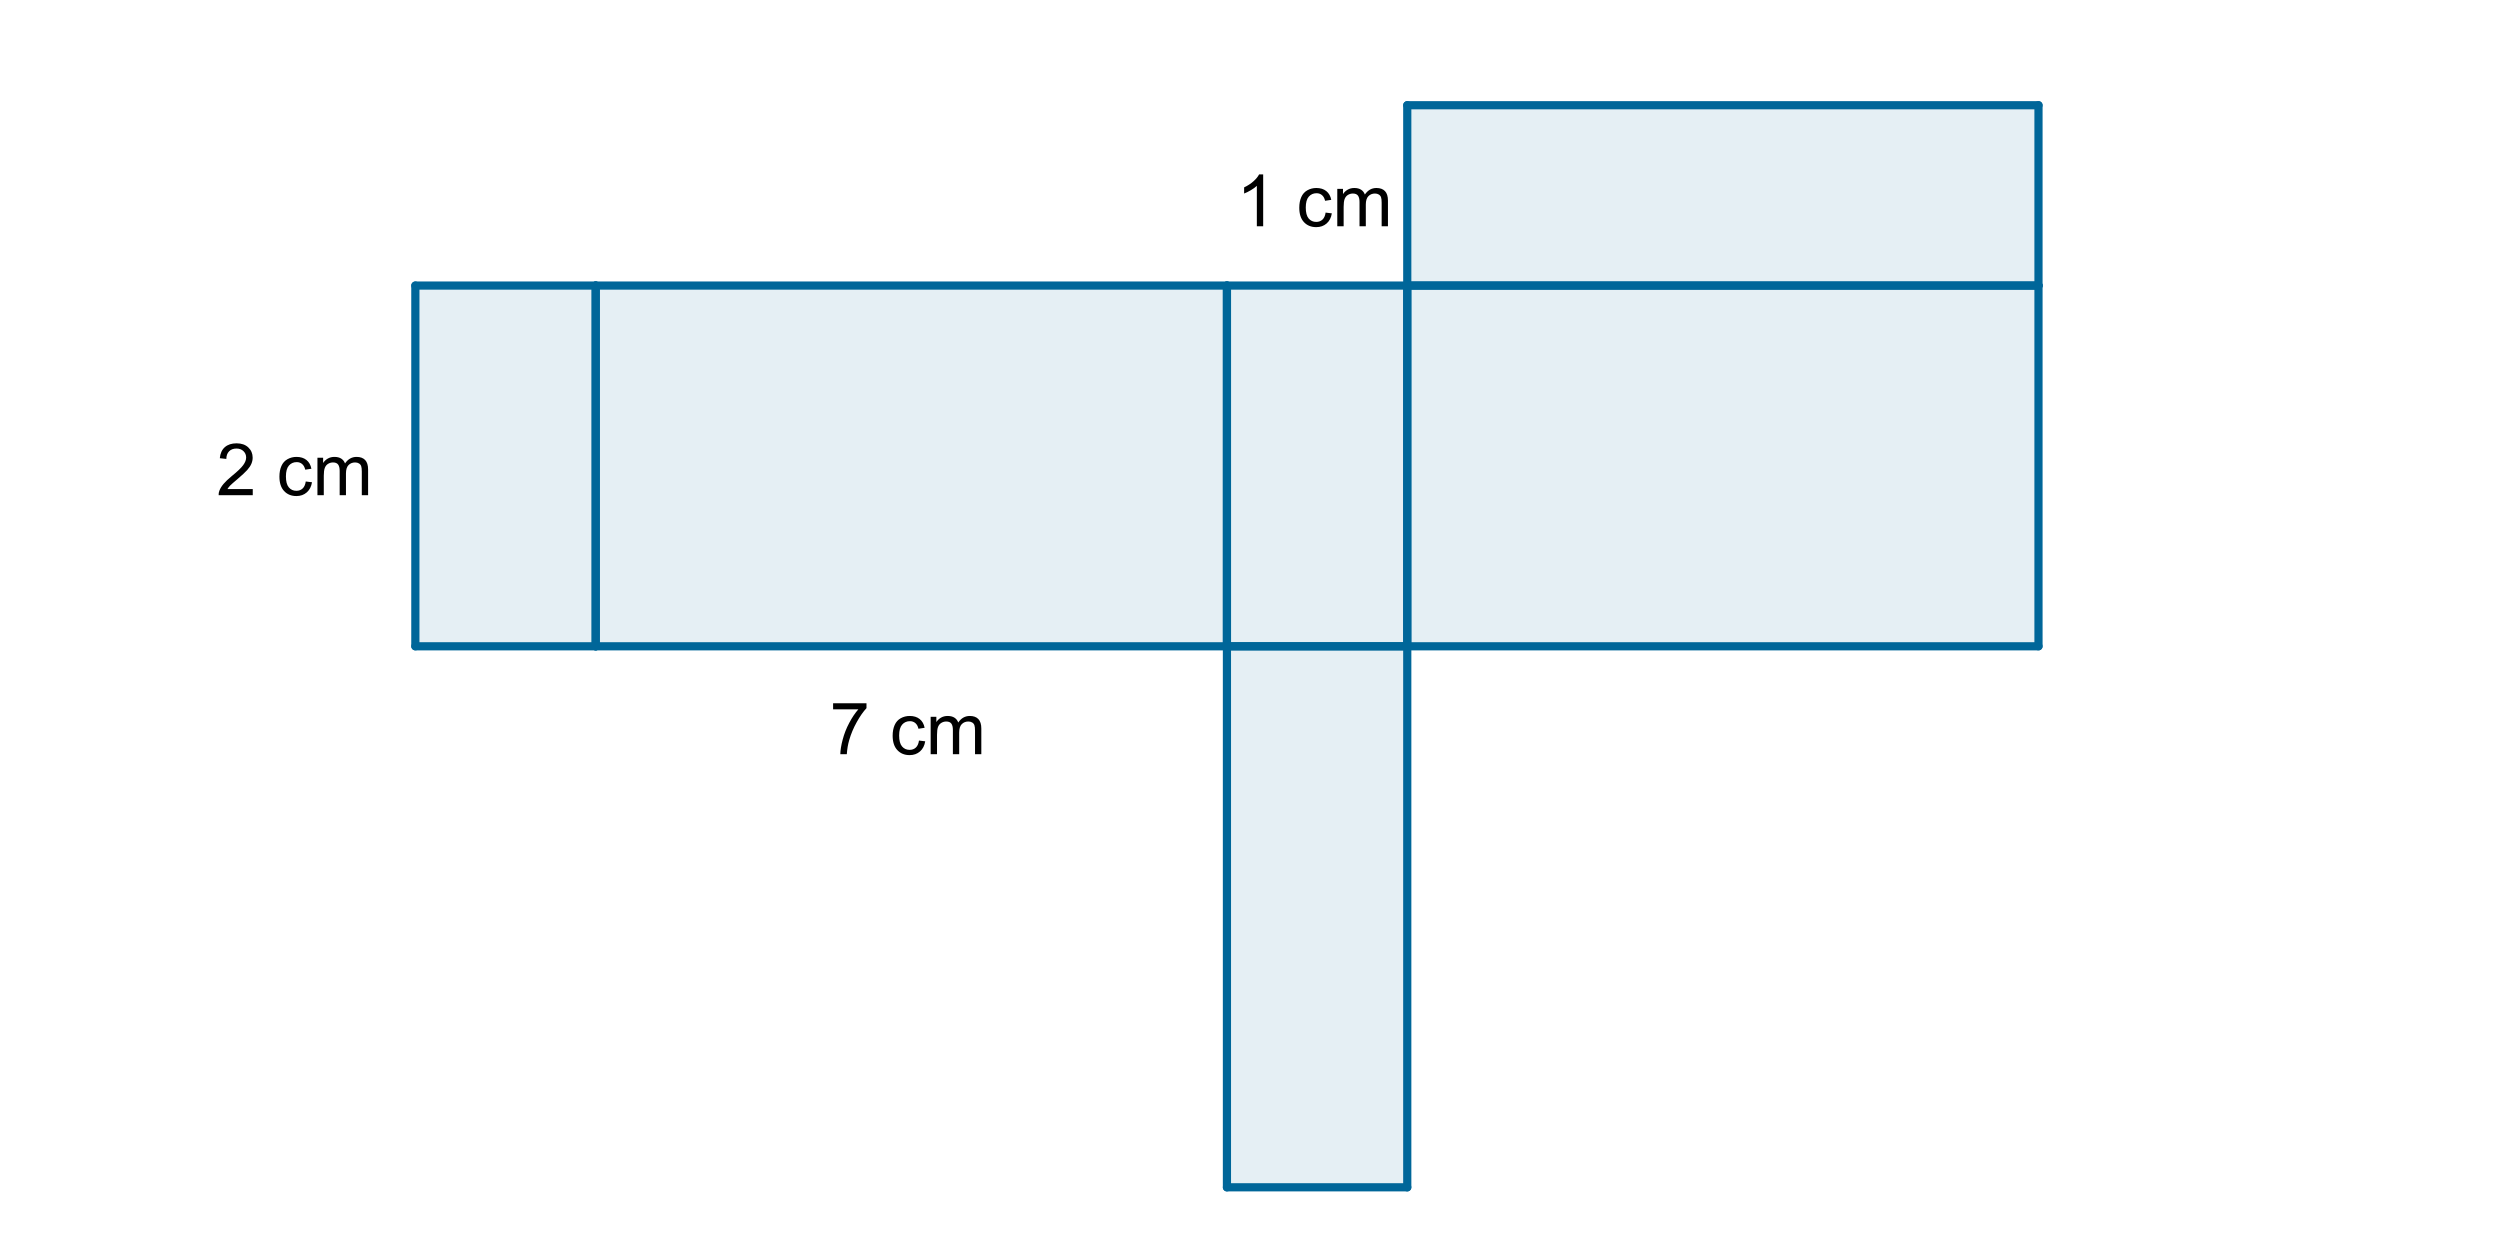 <?xml version="1.0" encoding="ISO-8859-1" standalone="no"?>
<svg xmlns="http://www.w3.org/2000/svg" xmlns:xlink="http://www.w3.org/1999/xlink" xmlns:ev="http://www.w3.org/2001/xml-events" version="1.1" baseProfile="full" x="0px" y="0px" viewBox="0 0 786 395">
<rect x="0" y="0" width="786" height="395" fill="#333333" stroke="none"/>
<title>

</title>
<g stroke-linejoin="miter" stroke-dashoffset="0" stroke-dasharray="none" stroke-width="1" stroke-miterlimit="10.000" stroke-linecap="square">
<g transform="matrix(1.031, 0, 0, 1.031, 0, 0)">
<clipPath id="clip1">
  <path d="M 0 0 L 0 384.00 L 763.00 384.00 L 763.00 0 z"/>
</clipPath>
<g clip-path="url(#clip1)">
<g fill-opacity="1" fill-rule="nonzero" stroke="none" fill="#ffffff">
  <path d="M 0 0 L 763.00 0 L 763.00 384.00 L 0 384.00 L 0 0 z"/>
</g> <!-- drawing style -->
</g> <!-- clip1 -->
</g> <!-- transform -->
<g id="misc">
</g><!-- misc -->
<g id="layer0">
</g><!-- layer0 -->
<g id="layer1">
</g><!-- layer1 -->
<g id="layer2">
<g transform="matrix(1.031, 0, 0, 1.031, 0, 0)">
<clipPath id="clip2">
  <path d="M 0 0 L 0 384.00 L 763.00 384.00 L 763.00 0 z"/>
</clipPath>
<g clip-path="url(#clip2)">
<g fill-opacity=".102" fill-rule="nonzero" stroke="none" fill="#006699">
  <path d="M 181.66 197.08 L 181.66 87.085 L 374.15 87.085 L 374.15 197.08 z"/>
</g> <!-- drawing style -->
</g> <!-- clip2 -->
</g> <!-- transform -->
<g transform="matrix(1.031, 0, 0, 1.031, 0, 0)">
<clipPath id="clip3">
  <path d="M 0 0 L 0 384.00 L 763.00 384.00 L 763.00 0 z"/>
</clipPath>
<g clip-path="url(#clip3)">
<g fill-opacity=".102" fill-rule="nonzero" stroke="none" fill="#006699">
  <path d="M 181.66 197.08 L 181.66 87.085 L 126.66 87.085 L 126.66 197.08 z"/>
</g> <!-- drawing style -->
</g> <!-- clip3 -->
</g> <!-- transform -->
<g transform="matrix(1.031, 0, 0, 1.031, 0, 0)">
<clipPath id="clip4">
  <path d="M 0 0 L 0 384.00 L 763.00 384.00 L 763.00 0 z"/>
</clipPath>
<g clip-path="url(#clip4)">
<g fill-opacity=".102" fill-rule="nonzero" stroke="none" fill="#006699">
  <path d="M 374.15 197.08 L 374.15 87.085 L 429.14 87.085 L 429.14 197.08 z"/>
</g> <!-- drawing style -->
</g> <!-- clip4 -->
</g> <!-- transform -->
<g transform="matrix(1.031, 0, 0, 1.031, 0, 0)">
<clipPath id="clip5">
  <path d="M 0 0 L 0 384.00 L 763.00 384.00 L 763.00 0 z"/>
</clipPath>
<g clip-path="url(#clip5)">
<g fill-opacity=".102" fill-rule="nonzero" stroke="none" fill="#006699">
  <path d="M 429.14 87.085 L 429.14 197.08 L 621.63 197.08 L 621.63 87.085 z"/>
</g> <!-- drawing style -->
</g> <!-- clip5 -->
</g> <!-- transform -->
<g transform="matrix(1.031, 0, 0, 1.031, 0, 0)">
<clipPath id="clip6">
  <path d="M 0 0 L 0 384.00 L 763.00 384.00 L 763.00 0 z"/>
</clipPath>
<g clip-path="url(#clip6)">
<g fill-opacity=".102" fill-rule="nonzero" stroke="none" fill="#006699">
  <path d="M 374.15 197.08 L 374.15 362.07 L 429.14 362.07 L 429.14 197.08 z"/>
</g> <!-- drawing style -->
</g> <!-- clip6 -->
</g> <!-- transform -->
<g transform="matrix(1.031, 0, 0, 1.031, 0, 0)">
<clipPath id="clip7">
  <path d="M 0 0 L 0 384.00 L 763.00 384.00 L 763.00 0 z"/>
</clipPath>
<g clip-path="url(#clip7)">
<g fill-opacity=".102" fill-rule="nonzero" stroke="none" fill="#006699">
  <path d="M 429.14 87.085 L 621.63 87.085 L 621.63 32.088 L 429.14 32.088 z"/>
</g> <!-- drawing style -->
</g> <!-- clip7 -->
</g> <!-- transform -->
<g transform="matrix(1.031, 0, 0, 1.031, 0, 0)">
<clipPath id="clip8">
  <path d="M 0 0 L 0 384.00 L 763.00 384.00 L 763.00 0 z"/>
</clipPath>
<g clip-path="url(#clip8)">
<g stroke-linejoin="round" stroke-width="2.5" stroke-linecap="round" fill="none" stroke-opacity="1" stroke="#006699">
  <path d="M 374.15 197.08 L 181.66 197.08"/>
</g> <!-- drawing style -->
</g> <!-- clip8 -->
</g> <!-- transform -->
<g transform="matrix(1.031, 0, 0, 1.031, 0, 0)">
<clipPath id="clip9">
  <path d="M 0 0 L 0 384.00 L 763.00 384.00 L 763.00 0 z"/>
</clipPath>
<g clip-path="url(#clip9)">
<g stroke-linejoin="round" stroke-width="2.5" stroke-linecap="round" fill="none" stroke-opacity="1" stroke="#006699">
  <path d="M 374.15 87.085 L 374.15 197.08"/>
</g> <!-- drawing style -->
</g> <!-- clip9 -->
</g> <!-- transform -->
<g transform="matrix(1.031, 0, 0, 1.031, 0, 0)">
<clipPath id="clip10">
  <path d="M 0 0 L 0 384.00 L 763.00 384.00 L 763.00 0 z"/>
</clipPath>
<g clip-path="url(#clip10)">
<g stroke-linejoin="round" stroke-width="2.5" stroke-linecap="round" fill="none" stroke-opacity="1" stroke="#006699">
  <path d="M 181.66 87.085 L 374.15 87.085"/>
</g> <!-- drawing style -->
</g> <!-- clip10 -->
</g> <!-- transform -->
<g transform="matrix(1.031, 0, 0, 1.031, 0, 0)">
<clipPath id="clip11">
  <path d="M 0 0 L 0 384.00 L 763.00 384.00 L 763.00 0 z"/>
</clipPath>
<g clip-path="url(#clip11)">
<g stroke-linejoin="round" stroke-width="2.5" stroke-linecap="round" fill="none" stroke-opacity="1" stroke="#006699">
  <path d="M 181.66 197.08 L 181.66 87.085"/>
</g> <!-- drawing style -->
</g> <!-- clip11 -->
</g> <!-- transform -->
<g transform="matrix(1.031, 0, 0, 1.031, 0, 0)">
<clipPath id="clip12">
  <path d="M 0 0 L 0 384.00 L 763.00 384.00 L 763.00 0 z"/>
</clipPath>
<g clip-path="url(#clip12)">
<g stroke-linejoin="round" stroke-width="2.5" stroke-linecap="round" fill="none" stroke-opacity="1" stroke="#006699">
  <path d="M 126.66 197.08 L 181.66 197.08"/>
</g> <!-- drawing style -->
</g> <!-- clip12 -->
</g> <!-- transform -->
<g transform="matrix(1.031, 0, 0, 1.031, 0, 0)">
<clipPath id="clip13">
  <path d="M 0 0 L 0 384.00 L 763.00 384.00 L 763.00 0 z"/>
</clipPath>
<g clip-path="url(#clip13)">
<g stroke-linejoin="round" stroke-width="2.5" stroke-linecap="round" fill="none" stroke-opacity="1" stroke="#006699">
  <path d="M 126.66 87.085 L 126.66 197.08"/>
</g> <!-- drawing style -->
</g> <!-- clip13 -->
</g> <!-- transform -->
<g transform="matrix(1.031, 0, 0, 1.031, 0, 0)">
<clipPath id="clip14">
  <path d="M 0 0 L 0 384.00 L 763.00 384.00 L 763.00 0 z"/>
</clipPath>
<g clip-path="url(#clip14)">
<g stroke-linejoin="round" stroke-width="2.5" stroke-linecap="round" fill="none" stroke-opacity="1" stroke="#006699">
  <path d="M 181.66 87.085 L 126.66 87.085"/>
</g> <!-- drawing style -->
</g> <!-- clip14 -->
</g> <!-- transform -->
<g transform="matrix(1.031, 0, 0, 1.031, 0, 0)">
<clipPath id="clip15">
  <path d="M 0 0 L 0 384.00 L 763.00 384.00 L 763.00 0 z"/>
</clipPath>
<g clip-path="url(#clip15)">
<g stroke-linejoin="round" stroke-width="2.5" stroke-linecap="round" fill="none" stroke-opacity="1" stroke="#006699">
  <path d="M 181.66 197.08 L 181.66 87.085"/>
</g> <!-- drawing style -->
</g> <!-- clip15 -->
</g> <!-- transform -->
<g transform="matrix(1.031, 0, 0, 1.031, 0, 0)">
<clipPath id="clip16">
  <path d="M 0 0 L 0 384.00 L 763.00 384.00 L 763.00 0 z"/>
</clipPath>
<g clip-path="url(#clip16)">
<g stroke-linejoin="round" stroke-width="2.5" stroke-linecap="round" fill="none" stroke-opacity="1" stroke="#006699">
  <path d="M 429.14 197.08 L 374.15 197.08"/>
</g> <!-- drawing style -->
</g> <!-- clip16 -->
</g> <!-- transform -->
<g transform="matrix(1.031, 0, 0, 1.031, 0, 0)">
<clipPath id="clip17">
  <path d="M 0 0 L 0 384.00 L 763.00 384.00 L 763.00 0 z"/>
</clipPath>
<g clip-path="url(#clip17)">
<g stroke-linejoin="round" stroke-width="2.5" stroke-linecap="round" fill="none" stroke-opacity="1" stroke="#006699">
  <path d="M 429.14 87.085 L 429.14 197.08"/>
</g> <!-- drawing style -->
</g> <!-- clip17 -->
</g> <!-- transform -->
<g transform="matrix(1.031, 0, 0, 1.031, 0, 0)">
<clipPath id="clip18">
  <path d="M 0 0 L 0 384.00 L 763.00 384.00 L 763.00 0 z"/>
</clipPath>
<g clip-path="url(#clip18)">
<g stroke-linejoin="round" stroke-width="2.5" stroke-linecap="round" fill="none" stroke-opacity="1" stroke="#006699">
  <path d="M 374.15 87.085 L 429.14 87.085"/>
</g> <!-- drawing style -->
</g> <!-- clip18 -->
</g> <!-- transform -->
<g transform="matrix(1.031, 0, 0, 1.031, 0, 0)">
<clipPath id="clip19">
  <path d="M 0 0 L 0 384.00 L 763.00 384.00 L 763.00 0 z"/>
</clipPath>
<g clip-path="url(#clip19)">
<g stroke-linejoin="round" stroke-width="2.5" stroke-linecap="round" fill="none" stroke-opacity="1" stroke="#006699">
  <path d="M 374.15 197.08 L 374.15 87.085"/>
</g> <!-- drawing style -->
</g> <!-- clip19 -->
</g> <!-- transform -->
<g transform="matrix(1.031, 0, 0, 1.031, 0, 0)">
<clipPath id="clip20">
  <path d="M 0 0 L 0 384.00 L 763.00 384.00 L 763.00 0 z"/>
</clipPath>
<g clip-path="url(#clip20)">
<g stroke-linejoin="round" stroke-width="2.5" stroke-linecap="round" fill="none" stroke-opacity="1" stroke="#006699">
  <path d="M 621.63 87.085 L 429.14 87.085"/>
</g> <!-- drawing style -->
</g> <!-- clip20 -->
</g> <!-- transform -->
<g transform="matrix(1.031, 0, 0, 1.031, 0, 0)">
<clipPath id="clip21">
  <path d="M 0 0 L 0 384.00 L 763.00 384.00 L 763.00 0 z"/>
</clipPath>
<g clip-path="url(#clip21)">
<g stroke-linejoin="round" stroke-width="2.5" stroke-linecap="round" fill="none" stroke-opacity="1" stroke="#006699">
  <path d="M 621.63 197.08 L 621.63 87.085"/>
</g> <!-- drawing style -->
</g> <!-- clip21 -->
</g> <!-- transform -->
<g transform="matrix(1.031, 0, 0, 1.031, 0, 0)">
<clipPath id="clip22">
  <path d="M 0 0 L 0 384.00 L 763.00 384.00 L 763.00 0 z"/>
</clipPath>
<g clip-path="url(#clip22)">
<g stroke-linejoin="round" stroke-width="2.5" stroke-linecap="round" fill="none" stroke-opacity="1" stroke="#006699">
  <path d="M 429.14 197.08 L 621.63 197.08"/>
</g> <!-- drawing style -->
</g> <!-- clip22 -->
</g> <!-- transform -->
<g transform="matrix(1.031, 0, 0, 1.031, 0, 0)">
<clipPath id="clip23">
  <path d="M 0 0 L 0 384.00 L 763.00 384.00 L 763.00 0 z"/>
</clipPath>
<g clip-path="url(#clip23)">
<g stroke-linejoin="round" stroke-width="2.5" stroke-linecap="round" fill="none" stroke-opacity="1" stroke="#006699">
  <path d="M 429.14 87.085 L 429.14 197.08"/>
</g> <!-- drawing style -->
</g> <!-- clip23 -->
</g> <!-- transform -->
<g transform="matrix(1.031, 0, 0, 1.031, 0, 0)">
<clipPath id="clip24">
  <path d="M 0 0 L 0 384.00 L 763.00 384.00 L 763.00 0 z"/>
</clipPath>
<g clip-path="url(#clip24)">
<g stroke-linejoin="round" stroke-width="2.5" stroke-linecap="round" fill="none" stroke-opacity="1" stroke="#006699">
  <path d="M 429.14 197.08 L 374.15 197.08"/>
</g> <!-- drawing style -->
</g> <!-- clip24 -->
</g> <!-- transform -->
<g transform="matrix(1.031, 0, 0, 1.031, 0, 0)">
<clipPath id="clip25">
  <path d="M 0 0 L 0 384.00 L 763.00 384.00 L 763.00 0 z"/>
</clipPath>
<g clip-path="url(#clip25)">
<g stroke-linejoin="round" stroke-width="2.5" stroke-linecap="round" fill="none" stroke-opacity="1" stroke="#006699">
  <path d="M 429.14 362.07 L 429.14 197.08"/>
</g> <!-- drawing style -->
</g> <!-- clip25 -->
</g> <!-- transform -->
<g transform="matrix(1.031, 0, 0, 1.031, 0, 0)">
<clipPath id="clip26">
  <path d="M 0 0 L 0 384.00 L 763.00 384.00 L 763.00 0 z"/>
</clipPath>
<g clip-path="url(#clip26)">
<g stroke-linejoin="round" stroke-width="2.5" stroke-linecap="round" fill="none" stroke-opacity="1" stroke="#006699">
  <path d="M 374.15 362.07 L 429.14 362.07"/>
</g> <!-- drawing style -->
</g> <!-- clip26 -->
</g> <!-- transform -->
<g transform="matrix(1.031, 0, 0, 1.031, 0, 0)">
<clipPath id="clip27">
  <path d="M 0 0 L 0 384.00 L 763.00 384.00 L 763.00 0 z"/>
</clipPath>
<g clip-path="url(#clip27)">
<g stroke-linejoin="round" stroke-width="2.5" stroke-linecap="round" fill="none" stroke-opacity="1" stroke="#006699">
  <path d="M 374.15 197.08 L 374.15 362.07"/>
</g> <!-- drawing style -->
</g> <!-- clip27 -->
</g> <!-- transform -->
<g transform="matrix(1.031, 0, 0, 1.031, 0, 0)">
<clipPath id="clip28">
  <path d="M 0 0 L 0 384.00 L 763.00 384.00 L 763.00 0 z"/>
</clipPath>
<g clip-path="url(#clip28)">
<g stroke-linejoin="round" stroke-width="2.5" stroke-linecap="round" fill="none" stroke-opacity="1" stroke="#006699">
  <path d="M 429.14 32.088 L 429.14 87.085"/>
</g> <!-- drawing style -->
</g> <!-- clip28 -->
</g> <!-- transform -->
<g transform="matrix(1.031, 0, 0, 1.031, 0, 0)">
<clipPath id="clip29">
  <path d="M 0 0 L 0 384.00 L 763.00 384.00 L 763.00 0 z"/>
</clipPath>
<g clip-path="url(#clip29)">
<g stroke-linejoin="round" stroke-width="2.5" stroke-linecap="round" fill="none" stroke-opacity="1" stroke="#006699">
  <path d="M 621.63 32.088 L 429.14 32.088"/>
</g> <!-- drawing style -->
</g> <!-- clip29 -->
</g> <!-- transform -->
<g transform="matrix(1.031, 0, 0, 1.031, 0, 0)">
<clipPath id="clip30">
  <path d="M 0 0 L 0 384.00 L 763.00 384.00 L 763.00 0 z"/>
</clipPath>
<g clip-path="url(#clip30)">
<g stroke-linejoin="round" stroke-width="2.5" stroke-linecap="round" fill="none" stroke-opacity="1" stroke="#006699">
  <path d="M 621.63 87.085 L 621.63 32.088"/>
</g> <!-- drawing style -->
</g> <!-- clip30 -->
</g> <!-- transform -->
<g transform="matrix(1.031, 0, 0, 1.031, 0, 0)">
<clipPath id="clip31">
  <path d="M 0 0 L 0 384.00 L 763.00 384.00 L 763.00 0 z"/>
</clipPath>
<g clip-path="url(#clip31)">
<g stroke-linejoin="round" stroke-width="2.5" stroke-linecap="round" fill="none" stroke-opacity="1" stroke="#006699">
  <path d="M 429.14 87.085 L 621.63 87.085"/>
</g> <!-- drawing style -->
</g> <!-- clip31 -->
</g> <!-- transform -->
<g transform="matrix(1.031, 0, 0, 1.031, 0, 0)">
<clipPath id="clip32">
  <path d="M 0 0 L 0 384.00 L 763.00 384.00 L 763.00 0 z"/>
</clipPath>
<g clip-path="url(#clip32)">
<g fill-opacity="1" fill-rule="nonzero" stroke="none" fill="#000000">
  <path d="M 77.078 149.14 L 77.078 151.00 L 66.672 151.00 Q 66.641 150.30 66.891 149.66 Q 67.297 148.59 68.172 147.56 Q 69.047 146.53 70.688 145.17 Q 73.266 143.08 74.164 141.84 Q 75.062 140.61 75.062 139.52 Q 75.062 138.36 74.242 137.57 Q 73.422 136.78 72.109 136.78 Q 70.703 136.78 69.867 137.62 Q 69.031 138.47 69.016 139.95 L 67.031 139.73 Q 67.234 137.52 68.570 136.35 Q 69.906 135.19 72.141 135.19 Q 74.406 135.19 75.727 136.45 Q 77.047 137.70 77.047 139.56 Q 77.047 140.50 76.664 141.41 Q 76.281 142.33 75.383 143.34 Q 74.484 144.34 72.406 146.11 Q 70.656 147.58 70.164 148.09 Q 69.672 148.61 69.359 149.14 L 77.078 149.14 z M 93.238 146.83 L 95.145 147.06 Q 94.832 149.03 93.551 150.15 Q 92.270 151.27 90.395 151.27 Q 88.051 151.27 86.629 149.73 Q 85.207 148.20 85.207 145.34 Q 85.207 143.48 85.816 142.10 Q 86.426 140.72 87.684 140.02 Q 88.941 139.33 90.410 139.33 Q 92.270 139.33 93.449 140.27 Q 94.629 141.22 94.957 142.94 L 93.082 143.23 Q 92.816 142.08 92.129 141.50 Q 91.441 140.92 90.488 140.92 Q 89.020 140.92 88.105 141.97 Q 87.191 143.02 87.191 145.28 Q 87.191 147.58 88.074 148.62 Q 88.957 149.67 90.379 149.67 Q 91.520 149.67 92.277 148.97 Q 93.035 148.27 93.238 146.83 z M 96.801 151.00 L 96.801 139.59 L 98.535 139.59 L 98.535 141.19 Q 99.066 140.36 99.957 139.84 Q 100.85 139.33 101.99 139.33 Q 103.25 139.33 104.07 139.86 Q 104.88 140.39 105.21 141.33 Q 106.57 139.33 108.74 139.33 Q 110.43 139.33 111.34 140.27 Q 112.25 141.22 112.25 143.17 L 112.25 151.00 L 110.33 151.00 L 110.33 143.81 Q 110.33 142.66 110.14 142.14 Q 109.96 141.62 109.46 141.32 Q 108.97 141.02 108.30 141.02 Q 107.10 141.02 106.30 141.81 Q 105.50 142.61 105.50 144.38 L 105.50 151.00 L 103.58 151.00 L 103.58 143.59 Q 103.58 142.30 103.11 141.66 Q 102.63 141.02 101.55 141.02 Q 100.74 141.02 100.04 141.45 Q 99.348 141.88 99.043 142.70 Q 98.738 143.52 98.738 145.08 L 98.738 151.00 L 96.801 151.00 z"/>
</g> <!-- drawing style -->
</g> <!-- clip32 -->
</g> <!-- transform -->
<g transform="matrix(1.031, 0, 0, 1.031, 0, 0)">
<clipPath id="clip33">
  <path d="M 0 0 L 0 384.00 L 763.00 384.00 L 763.00 0 z"/>
</clipPath>
<g clip-path="url(#clip33)">
<g fill-opacity="1" fill-rule="nonzero" stroke="none" fill="#000000">
  <path d="M 254.05 216.31 L 254.05 214.45 L 264.23 214.45 L 264.23 215.95 Q 262.73 217.56 261.26 220.21 Q 259.78 222.86 258.97 225.67 Q 258.39 227.64 258.23 230.00 L 256.25 230.00 Q 256.28 228.14 256.98 225.51 Q 257.67 222.88 258.98 220.43 Q 260.28 217.98 261.75 216.31 L 254.05 216.31 z M 280.24 225.83 L 282.14 226.06 Q 281.83 228.03 280.55 229.15 Q 279.27 230.27 277.39 230.27 Q 275.05 230.27 273.63 228.73 Q 272.21 227.20 272.21 224.34 Q 272.21 222.48 272.82 221.10 Q 273.43 219.72 274.68 219.02 Q 275.94 218.33 277.41 218.33 Q 279.27 218.33 280.45 219.27 Q 281.63 220.22 281.96 221.94 L 280.08 222.23 Q 279.82 221.08 279.13 220.50 Q 278.44 219.92 277.49 219.92 Q 276.02 219.92 275.11 220.97 Q 274.19 222.02 274.19 224.28 Q 274.19 226.58 275.07 227.62 Q 275.96 228.67 277.38 228.67 Q 278.52 228.67 279.28 227.97 Q 280.04 227.27 280.24 225.83 z M 283.80 230.00 L 283.80 218.59 L 285.54 218.59 L 285.54 220.19 Q 286.07 219.36 286.96 218.84 Q 287.85 218.33 288.99 218.33 Q 290.25 218.33 291.07 218.86 Q 291.88 219.39 292.21 220.33 Q 293.57 218.33 295.74 218.33 Q 297.43 218.33 298.34 219.27 Q 299.25 220.22 299.25 222.17 L 299.25 230.00 L 297.33 230.00 L 297.33 222.81 Q 297.33 221.66 297.14 221.14 Q 296.96 220.62 296.46 220.32 Q 295.97 220.02 295.30 220.02 Q 294.10 220.02 293.30 220.81 Q 292.50 221.61 292.50 223.38 L 292.50 230.00 L 290.58 230.00 L 290.58 222.59 Q 290.58 221.30 290.11 220.66 Q 289.63 220.02 288.55 220.02 Q 287.74 220.02 287.04 220.45 Q 286.35 220.88 286.04 221.70 Q 285.74 222.52 285.74 224.08 L 285.74 230.00 L 283.80 230.00 z"/>
</g> <!-- drawing style -->
</g> <!-- clip33 -->
</g> <!-- transform -->
<g transform="matrix(1.031, 0, 0, 1.031, 0, 0)">
<clipPath id="clip34">
  <path d="M 0 0 L 0 384.00 L 763.00 384.00 L 763.00 0 z"/>
</clipPath>
<g clip-path="url(#clip34)">
<g fill-opacity="1" fill-rule="nonzero" stroke="none" fill="#000000">
  <path d="M 385.20 69.000 L 383.27 69.000 L 383.27 56.672 Q 382.56 57.344 381.43 58.008 Q 380.30 58.672 379.39 59.016 L 379.39 57.141 Q 381.02 56.375 382.23 55.289 Q 383.45 54.203 383.95 53.188 L 385.20 53.188 L 385.20 69.000 z M 404.24 64.828 L 406.14 65.062 Q 405.83 67.031 404.55 68.148 Q 403.27 69.266 401.39 69.266 Q 399.05 69.266 397.63 67.734 Q 396.21 66.203 396.21 63.344 Q 396.21 61.484 396.82 60.102 Q 397.43 58.719 398.68 58.023 Q 399.94 57.328 401.41 57.328 Q 403.27 57.328 404.45 58.273 Q 405.63 59.219 405.96 60.938 L 404.08 61.234 Q 403.82 60.078 403.13 59.500 Q 402.44 58.922 401.49 58.922 Q 400.02 58.922 399.11 59.969 Q 398.19 61.016 398.19 63.281 Q 398.19 65.578 399.07 66.625 Q 399.96 67.672 401.38 67.672 Q 402.52 67.672 403.28 66.969 Q 404.04 66.266 404.24 64.828 z M 407.80 69.000 L 407.80 57.594 L 409.54 57.594 L 409.54 59.188 Q 410.07 58.359 410.96 57.844 Q 411.85 57.328 412.99 57.328 Q 414.25 57.328 415.07 57.859 Q 415.88 58.391 416.21 59.328 Q 417.57 57.328 419.74 57.328 Q 421.43 57.328 422.34 58.273 Q 423.25 59.219 423.25 61.172 L 423.25 69.000 L 421.33 69.000 L 421.33 61.812 Q 421.33 60.656 421.14 60.141 Q 420.96 59.625 420.46 59.320 Q 419.97 59.016 419.30 59.016 Q 418.10 59.016 417.30 59.812 Q 416.50 60.609 416.50 62.375 L 416.50 69.000 L 414.58 69.000 L 414.58 61.594 Q 414.58 60.297 414.11 59.656 Q 413.63 59.016 412.55 59.016 Q 411.74 59.016 411.04 59.445 Q 410.35 59.875 410.04 60.695 Q 409.74 61.516 409.74 63.078 L 409.74 69.000 L 407.80 69.000 z"/>
</g> <!-- drawing style -->
</g> <!-- clip34 -->
</g> <!-- transform -->
</g><!-- layer2 -->
</g> <!-- default stroke -->
</svg>
<!-- bounding box -->
